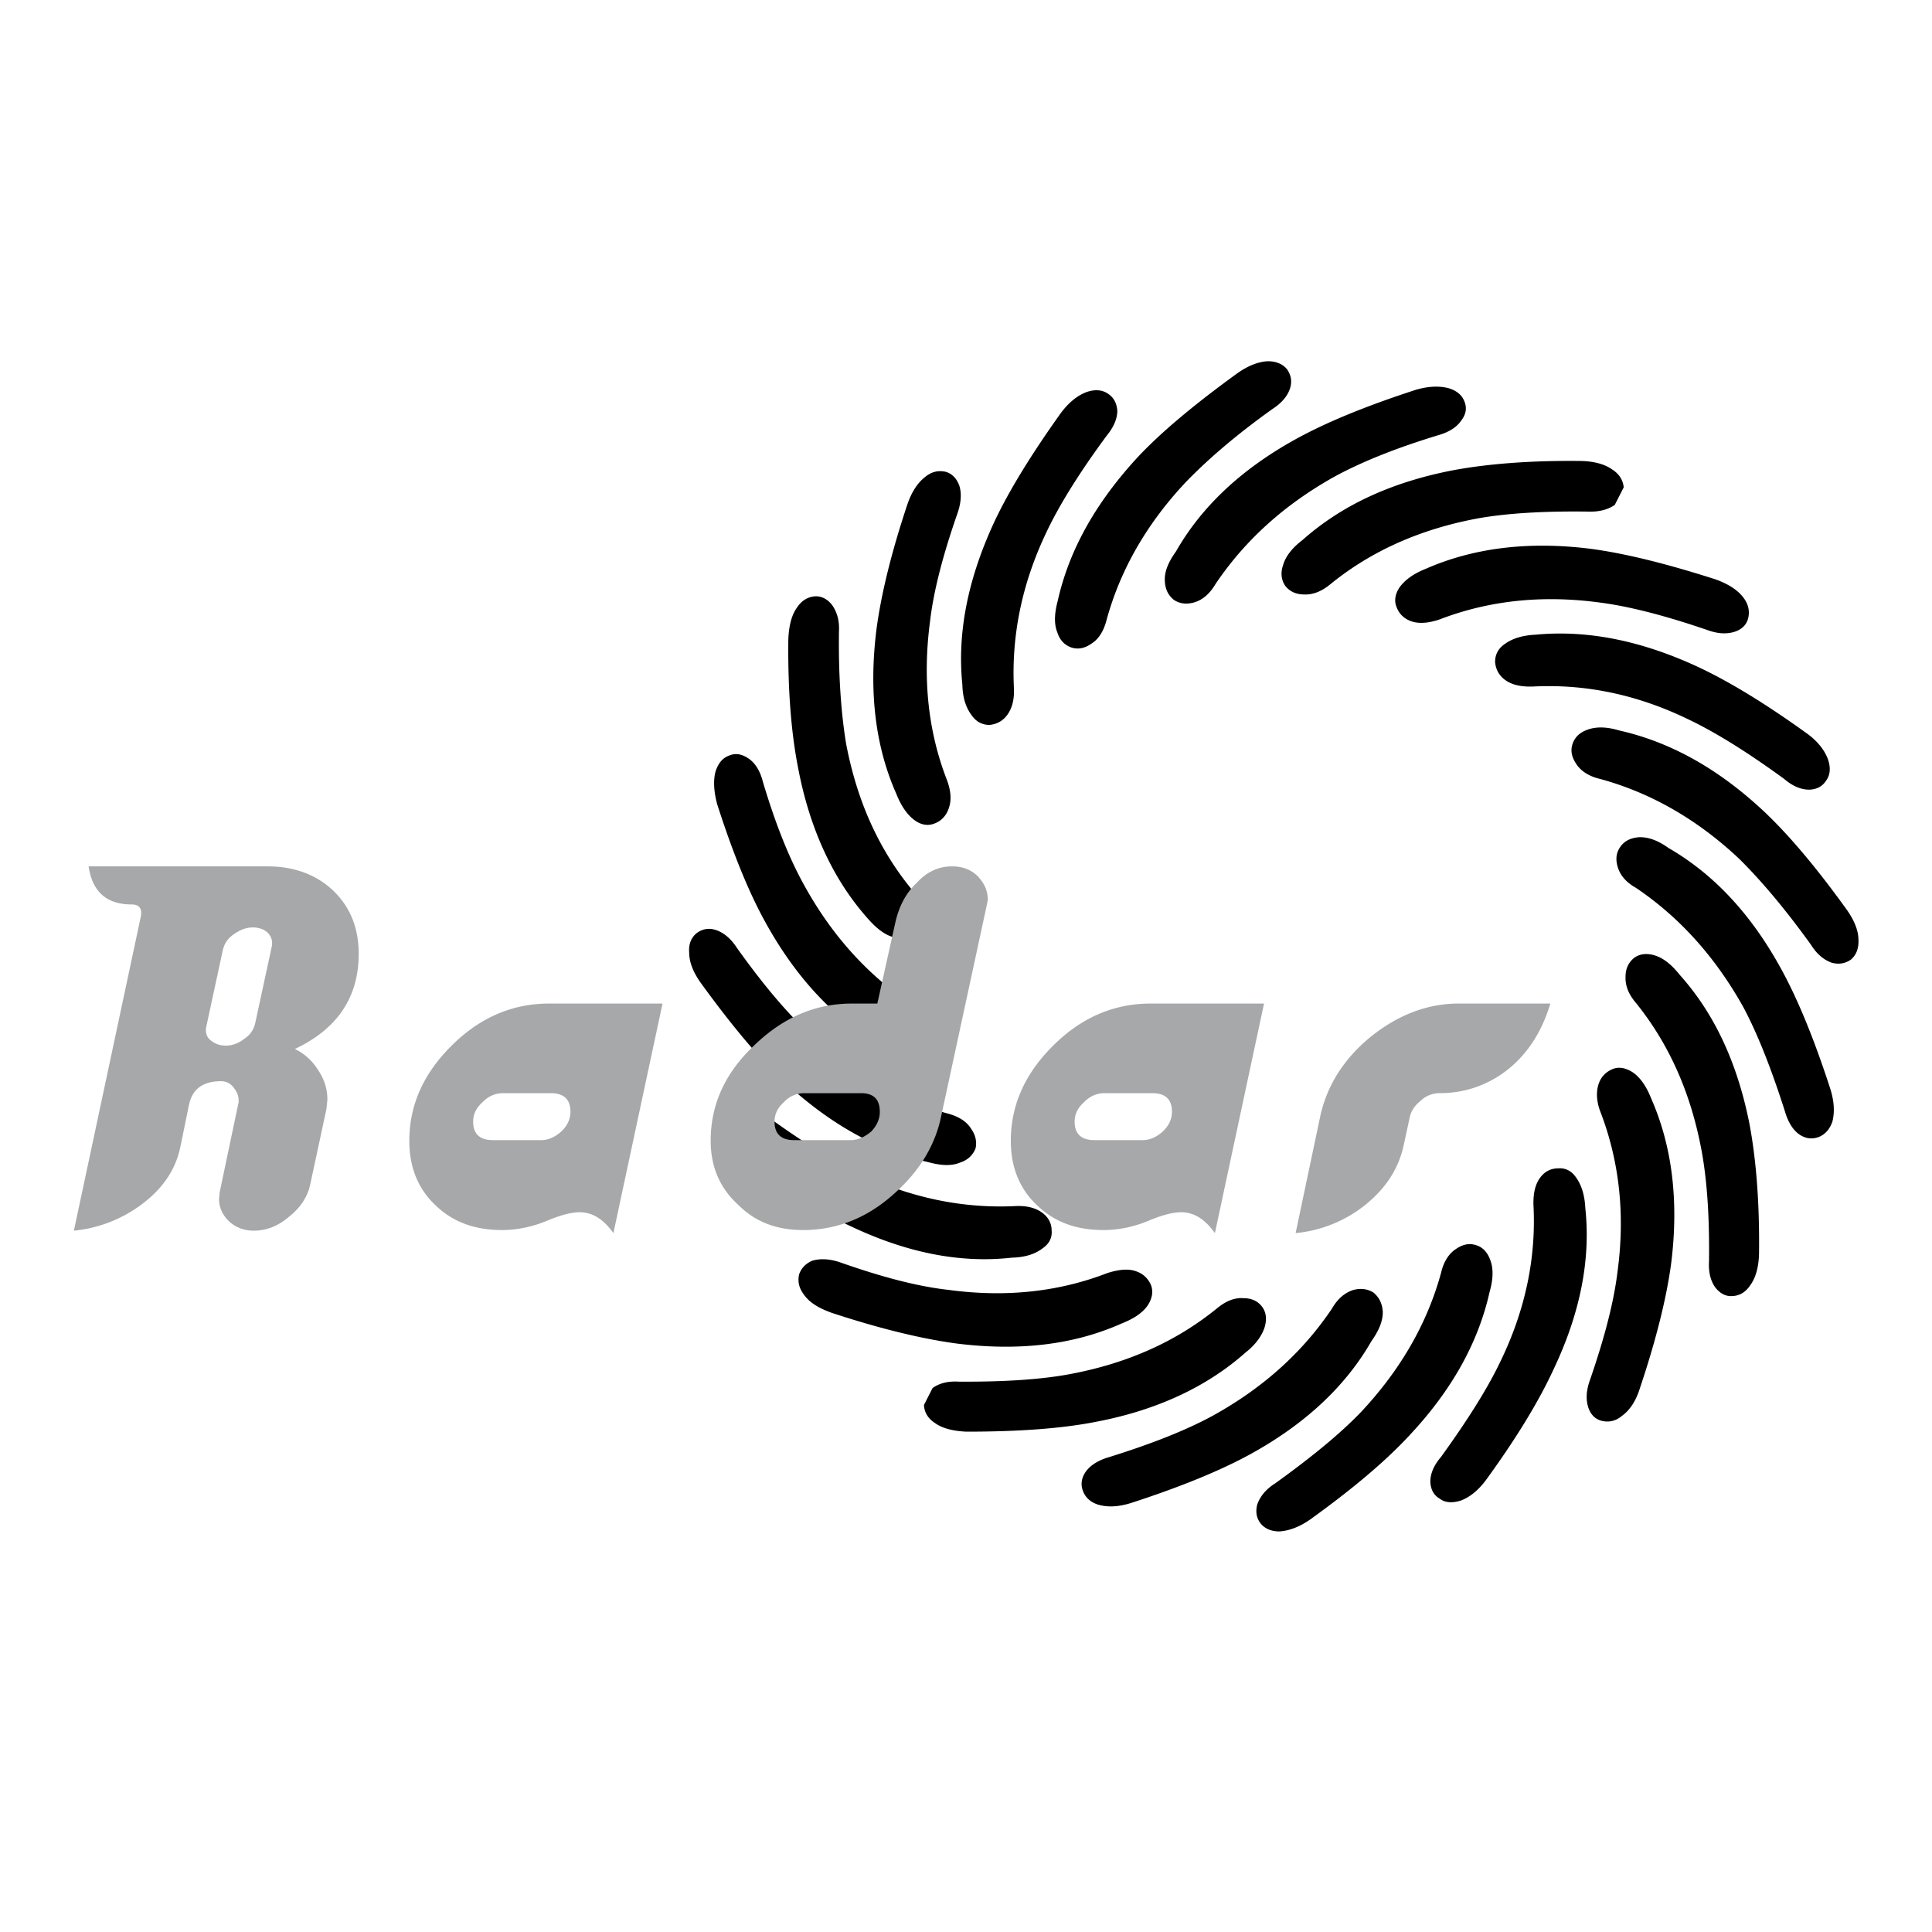<svg xmlns="http://www.w3.org/2000/svg" width="2500" height="2500" viewBox="0 0 192.756 192.756"><g fill-rule="evenodd" clip-rule="evenodd"><path fill="#fff" d="M0 0h192.756v192.756H0V0z"/><path d="M78.652 63.75c.062-1.286.306-2.357.857-3.122.459-.705 1.071-1.073 1.807-1.134.643-.03 1.255.275 1.715.888.459.642.734 1.531.673 2.602-.061 4.44.214 8.145.705 11.176 1.071 5.664 3.214 10.502 6.552 14.574.704.888 1.072 1.746 1.011 2.603 0 .826-.245 1.438-.827 1.897-.551.459-1.255.521-2.082.246-.857-.246-1.684-.919-2.511-1.869-3.399-3.826-5.756-8.849-6.92-14.972-.674-3.397-1.042-7.683-.98-12.889zM76.111 77.988c1.255 4.226 2.633 7.655 4.133 10.349 2.787 5.052 6.369 8.972 10.716 11.88.949.582 1.562 1.287 1.837 2.145.184.766.093 1.438-.275 1.99-.459.58-1.072.887-1.868.918-.918.061-1.898-.307-2.97-1.072-4.44-2.602-8.206-6.582-11.237-12.033-1.684-3-3.306-6.981-4.898-11.94-.337-1.287-.398-2.358-.154-3.277.276-.796.674-1.317 1.348-1.562.643-.275 1.255-.153 1.868.245.734.458 1.223 1.286 1.5 2.357zM73.509 94.553c2.602 3.645 4.99 6.492 7.225 8.543 4.134 3.918 8.727 6.613 13.778 7.99 1.072.277 1.898.768 2.358 1.502.459.643.612 1.316.459 1.99-.246.643-.766 1.164-1.532 1.408-.857.367-1.929.305-3.153-.031-5.052-1.133-9.859-3.797-14.391-8.023-2.572-2.387-5.328-5.725-8.329-9.857-.766-1.072-1.165-2.083-1.165-3.062-.06-.796.185-1.47.767-1.93.551-.397 1.163-.52 1.867-.306.768.244 1.503.827 2.116 1.776zM85.633 117.027c5.174 2.479 10.38 3.551 15.615 3.307 1.133-.062 2.053.152 2.756.674.613.459.918 1.07.918 1.775.062.705-.244 1.316-.918 1.775-.766.582-1.775.889-3.061.92-5.145.58-10.503-.49-16.106-3.154-3.185-1.471-6.859-3.736-11.023-6.736-1.072-.826-1.746-1.684-2.052-2.541-.245-.828-.214-1.531.214-2.113.337-.551.919-.857 1.684-.918.796 0 1.623.367 2.48 1.07 3.645 2.664 6.799 4.656 9.493 5.941zM83.796 125.936c4.255 1.502 7.807 2.42 10.839 2.756 5.664.766 10.96.215 15.861-1.684 1.07-.336 2.051-.459 2.816-.184.766.246 1.256.766 1.531 1.408.244.674.092 1.379-.367 2.053-.553.766-1.439 1.316-2.604 1.775-4.746 2.113-10.195 2.756-16.381 1.99-3.459-.459-7.654-1.471-12.493-3.062-1.285-.459-2.204-1.01-2.755-1.775-.52-.674-.673-1.316-.52-2.051.214-.643.673-1.104 1.316-1.379.828-.244 1.747-.183 2.757.153zM106.82 137.082c5.666-1.072 10.504-3.215 14.605-6.553.857-.705 1.715-1.072 2.604-1.01.795 0 1.408.244 1.867.826.43.551.52 1.256.275 2.082-.275.857-.918 1.746-1.898 2.51-3.828 3.4-8.818 5.758-14.941 6.92-3.43.674-7.717.98-12.921.98-1.286-.061-2.357-.307-3.123-.857-.704-.459-1.072-1.07-1.103-1.807l.857-1.684c.674-.49 1.531-.705 2.603-.643 4.531.031 8.267-.213 11.175-.764zM136.826 133.807c-2.541 4.439-6.52 8.205-12.002 11.236-3.061 1.684-7.041 3.307-11.941 4.898-1.254.398-2.326.459-3.307.184-.766-.244-1.285-.703-1.531-1.377-.244-.643-.152-1.256.246-1.867.459-.674 1.285-1.195 2.357-1.502 4.225-1.316 7.715-2.693 10.35-4.133 5.051-2.787 9-6.369 11.91-10.717.551-.949 1.256-1.561 2.143-1.838.766-.184 1.41-.09 1.99.277.551.459.857 1.07.918 1.867.031.919-.367 1.899-1.133 2.972zM147.238 124.223c.672.184 1.162.705 1.438 1.469.338.857.307 1.93-.061 3.215-1.133 5.053-3.766 9.799-8.021 14.33-2.389 2.572-5.664 5.328-9.828 8.328-1.072.766-2.145 1.164-3.123 1.225-.766 0-1.439-.246-1.898-.826-.398-.551-.49-1.164-.307-1.869.275-.764.826-1.5 1.805-2.111 3.615-2.604 6.461-4.93 8.574-7.135 3.92-4.193 6.584-8.818 7.961-13.869.244-1.072.766-1.898 1.471-2.359.673-.461 1.315-.613 1.989-.398zM142.705 147.828c0-.795.338-1.621 1.072-2.479 2.633-3.645 4.623-6.799 5.91-9.492 2.51-5.176 3.582-10.379 3.307-15.615-.031-1.133.152-2.051.674-2.756.459-.613 1.07-.918 1.775-.918.734-.062 1.348.244 1.807.918.549.766.857 1.775.918 3.062.551 5.143-.52 10.502-3.184 16.105-1.471 3.184-3.705 6.857-6.736 11.021-.797 1.072-1.684 1.746-2.541 2.051-.828.246-1.531.215-2.082-.213-.582-.336-.889-.918-.92-1.684zM158.627 137.693c1.471-4.256 2.389-7.807 2.756-10.838.766-5.664.184-10.963-1.684-15.861-.43-1.07-.459-2.051-.215-2.816.246-.766.766-1.256 1.439-1.531.643-.244 1.316-.092 2.021.367.766.551 1.346 1.439 1.805 2.604 2.082 4.746 2.756 10.195 1.99 16.381-.459 3.459-1.5 7.654-3.123 12.492-.396 1.285-1.01 2.205-1.775 2.756-.611.521-1.285.674-1.99.521-.674-.154-1.133-.613-1.377-1.318-.275-.827-.214-1.745.153-2.757zM169.742 114.67c-1.072-5.666-3.215-10.502-6.521-14.605-.736-.857-1.072-1.715-1.041-2.604 0-.795.275-1.408.826-1.867.551-.429 1.285-.52 2.082-.275.889.275 1.684.917 2.512 1.958 3.459 3.859 5.756 8.818 6.949 14.881.643 3.43 1.012 7.717.949 12.922-.031 1.285-.307 2.357-.857 3.123-.459.703-1.07 1.07-1.775 1.102-.674.062-1.225-.244-1.684-.797-.521-.674-.736-1.592-.674-2.662.06-4.534-.215-8.268-.766-11.176zM161.689 84.449c.398-.551 1.01-.857 1.838-.919.918-.03 1.867.307 2.938 1.072 4.502 2.603 8.238 6.583 11.238 12.064 1.684 3.061 3.307 7.041 4.898 11.941.398 1.256.461 2.326.215 3.307-.275.766-.736 1.285-1.379 1.531-.672.244-1.285.152-1.896-.246-.674-.459-1.164-1.285-1.471-2.357-1.348-4.225-2.725-7.715-4.133-10.35-2.818-5.051-6.4-9-10.717-11.91-.98-.551-1.592-1.256-1.838-2.144-.214-.765-.12-1.408.307-1.989zM180.672 94.247c-2.602-3.614-5.021-6.46-7.164-8.574-4.164-3.919-8.818-6.583-13.871-7.96-1.07-.246-1.896-.766-2.357-1.47-.459-.674-.611-1.317-.396-1.99.213-.674.703-1.163 1.469-1.439.889-.337 1.961-.306 3.184.061 5.053 1.133 9.83 3.767 14.393 8.022 2.541 2.388 5.297 5.664 8.297 9.829.766 1.072 1.193 2.112 1.193 3.061.031.827-.213 1.501-.766 1.96-.58.398-1.193.489-1.898.306-.766-.275-1.471-.827-2.084-1.806zM150.146 64.241c.766-.551 1.775-.857 3.062-.918 5.143-.49 10.502.581 16.135 3.184 3.154 1.469 6.828 3.705 11.023 6.736 1.07.796 1.713 1.684 2.02 2.542.275.827.215 1.531-.184 2.082-.367.582-.918.888-1.684.918-.826 0-1.652-.336-2.51-1.071-3.613-2.633-6.799-4.624-9.492-5.91-5.145-2.511-10.35-3.583-15.615-3.307-1.135.031-2.053-.153-2.756-.673-.613-.459-.918-1.072-.98-1.776.001-.736.308-1.348.981-1.807zM142.277 56.739c4.746-2.082 10.227-2.756 16.381-1.99 3.49.46 7.654 1.501 12.523 3.062 1.256.459 2.174 1.041 2.756 1.806.488.644.643 1.317.488 2.021-.152.674-.611 1.134-1.316 1.378-.826.276-1.744.214-2.754-.153-4.287-1.47-7.9-2.388-10.809-2.756-5.727-.765-11.023-.184-15.893 1.685-1.07.367-2.02.459-2.785.214-.766-.246-1.287-.766-1.531-1.439-.275-.643-.123-1.377.336-2.021.583-.766 1.44-1.349 2.604-1.807zM129.938 53.891c3.889-3.459 8.818-5.755 14.912-6.95 3.398-.643 7.686-1.01 12.891-.949 1.285.031 2.357.307 3.123.857.703.459 1.072 1.072 1.133 1.776l-.889 1.745c-.643.459-1.531.705-2.602.673-4.441-.061-8.207.154-11.207.704-5.633 1.072-10.473 3.216-14.545 6.522-.887.735-1.744 1.072-2.602 1.042-.826 0-1.439-.276-1.898-.828-.398-.55-.521-1.287-.246-2.082.246-.887.92-1.744 1.93-2.51zM117.324 55.024c2.57-4.501 6.551-8.236 12.002-11.237 3.061-1.684 7.041-3.307 11.941-4.899 1.285-.368 2.357-.398 3.275-.153.797.246 1.316.673 1.562 1.316.275.674.152 1.286-.307 1.899-.459.673-1.225 1.163-2.297 1.469-4.227 1.286-7.654 2.664-10.35 4.133-5.051 2.817-8.971 6.399-11.879 10.717-.582.98-1.287 1.592-2.143 1.837-.768.214-1.439.123-1.992-.245-.58-.459-.887-1.071-.918-1.898-.058-.918.341-1.867 1.106-2.939zM105.535 59.923c1.133-5.052 3.797-9.798 8.021-14.36 2.389-2.542 5.727-5.297 9.859-8.297 1.072-.766 2.145-1.194 3.094-1.225.764 0 1.438.245 1.898.796.396.582.52 1.194.305 1.898-.244.765-.826 1.47-1.775 2.083-3.645 2.602-6.43 5.021-8.543 7.194-3.918 4.135-6.613 8.788-7.99 13.84-.277 1.072-.766 1.898-1.502 2.357-.643.459-1.316.613-1.99.398-.643-.214-1.162-.704-1.406-1.47-.369-.887-.307-1.958.029-3.214zM96.013 68.282c-.521-5.144.551-10.501 3.153-16.135 1.471-3.154 3.736-6.829 6.736-11.023.828-1.072 1.684-1.715 2.543-2.021.826-.276 1.529-.214 2.111.184.551.367.857.919.918 1.684 0 .827-.367 1.654-1.07 2.511-2.664 3.613-4.654 6.798-5.941 9.492-2.479 5.144-3.551 10.35-3.307 15.615.062 1.133-.152 2.052-.674 2.755a2.391 2.391 0 0 1-1.775.98c-.705 0-1.316-.306-1.776-.98-.581-.765-.888-1.776-.918-3.062zM92.797 61.944c-.765 5.725-.213 11.022 1.685 15.891.398 1.072.459 2.021.184 2.786-.245.767-.765 1.287-1.408 1.532-.673.276-1.348.153-1.99-.306-.766-.551-1.378-1.47-1.837-2.633-2.113-4.746-2.755-10.226-1.991-16.38.46-3.491 1.47-7.654 3.093-12.523.429-1.255 1.041-2.173 1.807-2.756.612-.489 1.255-.643 1.99-.489.644.183 1.103.643 1.378 1.378.245.765.184 1.684-.153 2.694-1.502 4.284-2.42 7.897-2.758 10.806z"/><path d="M110.189 109.066c-.766 0-1.471.307-2.053.918-.611.551-.918 1.164-.918 1.93 0 1.225.674 1.836 1.961 1.836h4.836c.705 0 1.379-.305 1.99-.855.613-.582.92-1.227.92-1.992 0-1.225-.674-1.836-1.93-1.836h-4.806v-.001zm-9.339 4.746c0-3.582 1.439-6.736 4.227-9.492 2.816-2.816 6.094-4.195 9.705-4.195h11.33l-4.9 22.902c-.979-1.377-2.08-2.082-3.367-2.082-.857 0-1.99.307-3.43.92-1.377.551-2.848.857-4.316.857-2.725 0-4.898-.797-6.645-2.48-1.747-1.654-2.604-3.797-2.604-6.43zM35.787 95.165c0 4.349-2.144 7.501-6.369 9.492.949.461 1.715 1.133 2.327 2.113.612.918.919 1.867.919 2.939l-.092.918-1.592 7.41c-.246 1.285-.919 2.357-2.083 3.307-1.132.98-2.296 1.439-3.583 1.439-.949 0-1.776-.307-2.449-.918-.644-.613-1.011-1.379-1.011-2.236l.062-.674 1.836-8.725c.154-.553 0-1.135-.367-1.623-.307-.459-.766-.736-1.316-.736-1.807 0-2.879.766-3.215 2.359l-.827 4.041c-.459 2.389-1.776 4.316-3.919 5.91a13.457 13.457 0 0 1-6.736 2.602l6.675-31.323c.153-.827-.153-1.224-.919-1.224-2.511 0-3.919-1.286-4.286-3.798h17.85c2.665 0 4.869.827 6.553 2.419 1.684 1.624 2.542 3.705 2.542 6.308zm-13.565-.336l-1.653 7.654c-.092.551.062 1.012.459 1.316.458.369.918.521 1.5.521.644 0 1.256-.215 1.838-.674.612-.398.949-.918 1.102-1.592l1.654-7.655c.092-.551-.062-1.011-.46-1.379-.367-.336-.888-.489-1.439-.489-.673 0-1.285.245-1.928.704-.583.399-.92.92-1.073 1.594zm27.955 14.237c-.766 0-1.47.307-2.052.918-.612.551-.918 1.164-.918 1.93 0 1.225.673 1.836 1.959 1.836h4.837c.705 0 1.377-.305 1.991-.855.611-.582.918-1.227.918-1.992 0-1.225-.673-1.836-1.929-1.836h-4.806v-.001zm-9.339 4.746c0-3.582 1.438-6.736 4.225-9.492 2.817-2.816 6.093-4.195 9.708-4.195H66.1l-4.9 22.902c-.98-1.377-2.082-2.082-3.367-2.082-.858 0-1.991.307-3.43.92-1.379.551-2.847.857-4.318.857-2.725 0-4.899-.797-6.644-2.48-1.746-1.654-2.603-3.797-2.603-6.43zm100.889-3.98c-.551.459-.92.949-1.072 1.621l-.611 2.818c-.521 2.389-1.838 4.379-3.98 6.062a13.096 13.096 0 0 1-6.799 2.693l2.451-11.635c.672-3.092 2.357-5.756 5.051-7.961 2.725-2.174 5.635-3.307 8.787-3.307h9.125c-.857 2.848-2.297 5.053-4.318 6.645-1.99 1.531-4.254 2.297-6.734 2.297a2.74 2.74 0 0 0-1.9.767zM98.4 90.542l-4.531 20.974c-.582 2.695-2.052 5.205-4.44 7.379-2.755 2.572-5.879 3.828-9.308 3.828-2.602 0-4.745-.797-6.429-2.48-1.869-1.684-2.787-3.828-2.787-6.43 0-3.582 1.408-6.736 4.317-9.492 2.908-2.816 6.123-4.195 9.767-4.195h2.542l1.837-8.267c.367-1.47 1.01-2.756 2.082-3.766.98-1.072 2.143-1.654 3.521-1.654 1.041 0 1.898.307 2.571.98.645.674 1.012 1.439 1.012 2.357l-.154.766zm-18.156 18.524c-.765 0-1.5.307-2.051.918-.612.551-.918 1.164-.918 1.93 0 1.225.673 1.836 1.929 1.836h5.665c.735 0 1.378-.305 2.052-.855.551-.582.857-1.227.857-1.961 0-1.256-.612-1.867-1.868-1.867h-5.666v-.001z" fill="#a6a8aa"/></g></svg>